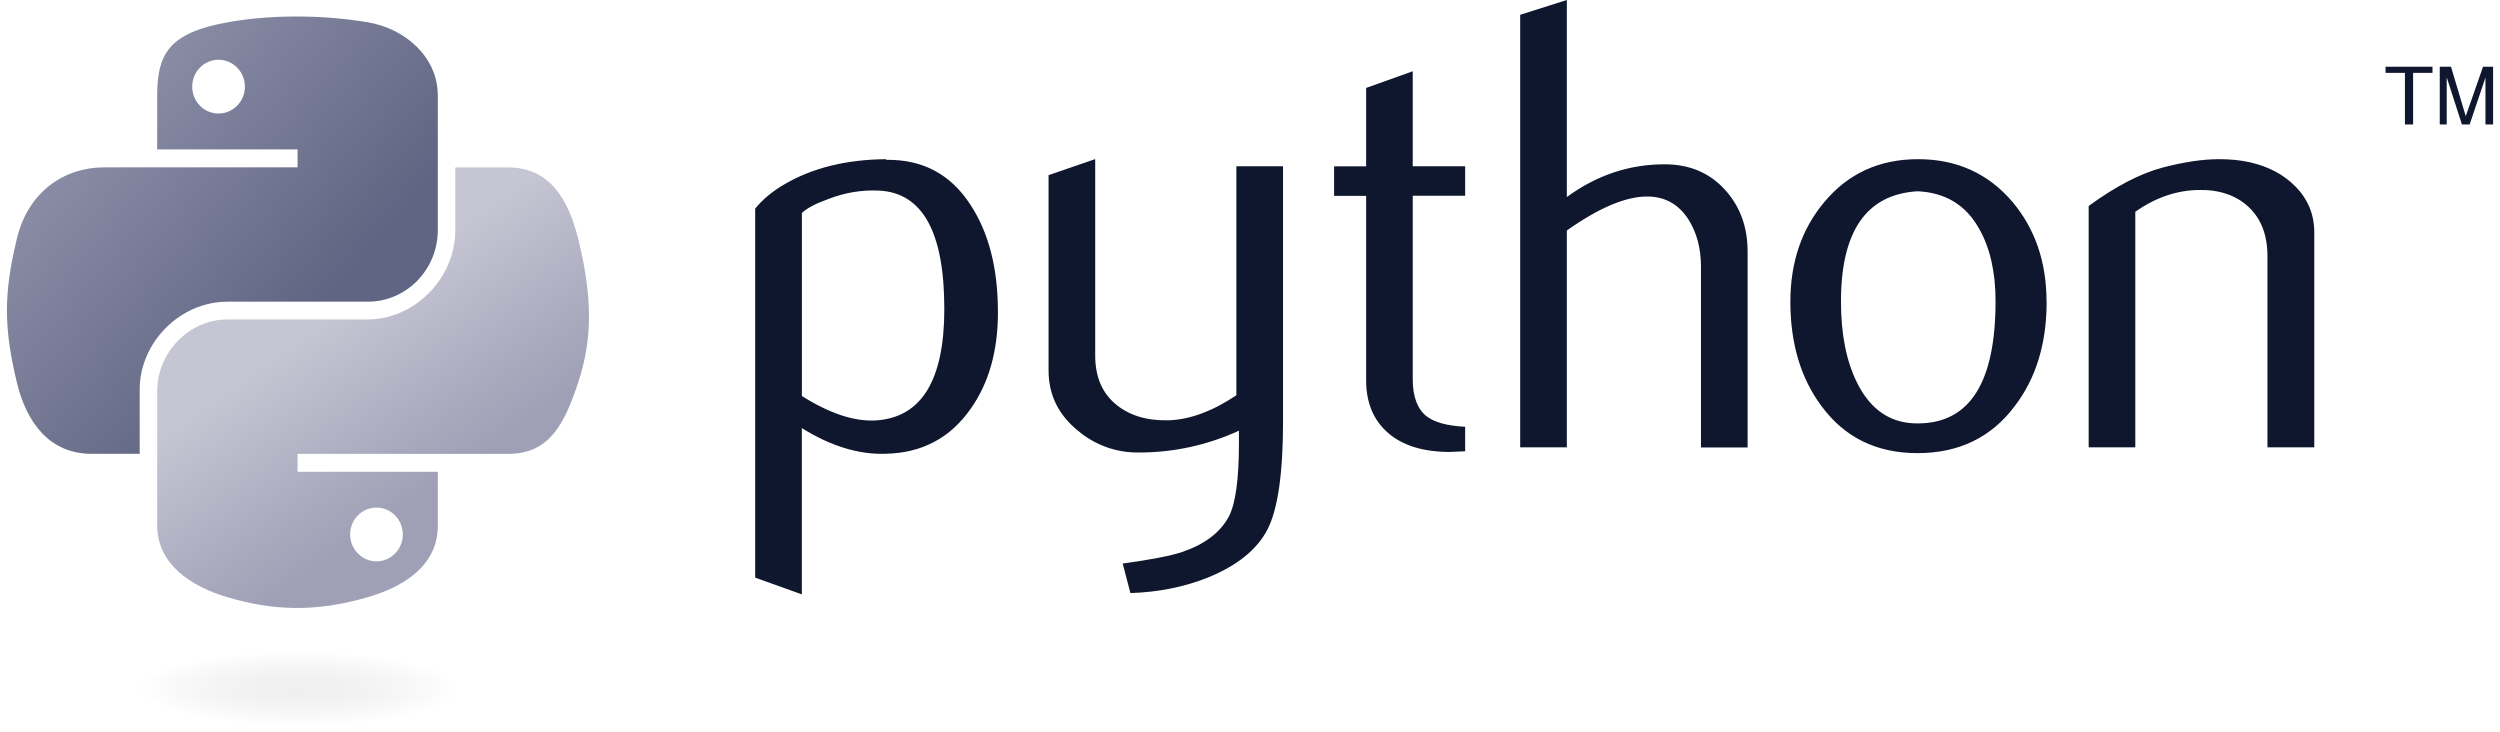 <svg width="181" height="53" viewBox="0 0 181 53" fill="none" xmlns="http://www.w3.org/2000/svg">
<g clip-path="url(#clip0)">
<path d="M68.368 22.353C68.368 16.805 66.793 13.957 63.646 13.8C62.393 13.741 61.171 13.942 59.981 14.406C59.032 14.747 58.392 15.086 58.056 15.427V28.67C60.069 29.94 61.858 30.531 63.418 30.438C66.718 30.226 68.369 27.527 68.369 22.354L68.368 22.353ZM72.252 22.584C72.252 25.41 71.594 27.742 70.271 29.603C68.797 31.709 66.753 32.793 64.14 32.852C62.171 32.923 60.142 32.295 58.054 30.995V43.032L54.676 41.821V15.104C55.23 14.421 55.944 13.834 56.808 13.336C58.819 12.159 61.261 11.553 64.134 11.524L64.182 11.572C66.81 11.539 68.835 12.623 70.257 14.821C71.584 16.838 72.249 19.414 72.249 22.583L72.252 22.584ZM92.893 30.483C92.893 34.263 92.517 36.882 91.763 38.337C91.009 39.793 89.564 40.956 87.436 41.821C85.71 42.505 83.844 42.876 81.841 42.939L81.283 40.8C83.319 40.522 84.753 40.243 85.584 39.965C87.221 39.408 88.344 38.554 88.961 37.41C89.456 36.477 89.699 34.699 89.699 32.066V31.182C87.421 32.229 84.943 32.768 82.438 32.761C80.832 32.783 79.272 32.223 78.044 31.182C76.625 30.035 75.916 28.579 75.916 26.815V12.682L79.293 11.519V25.738C79.293 27.257 79.781 28.426 80.755 29.247C81.73 30.067 82.995 30.462 84.543 30.431C86.091 30.4 87.751 29.795 89.513 28.619V12.037H92.89V30.483H92.893ZM106.077 32.673L104.965 32.721C103.054 32.721 101.565 32.265 100.501 31.348C99.441 30.43 98.909 29.157 98.909 27.549V14.179H96.588V12.043H98.909V6.366L102.282 5.159V12.037H106.077V14.172H102.282V27.449C102.282 28.723 102.622 29.626 103.302 30.153C103.885 30.587 104.814 30.836 106.077 30.899V32.667V32.673ZM126.526 32.395H123.149V19.292C123.149 17.959 122.84 16.819 122.221 15.853C121.508 14.769 120.517 14.227 119.247 14.227C117.698 14.227 115.762 15.046 113.439 16.689V32.386H110.062V1.07L113.439 0V14.265C115.597 12.686 117.954 11.895 120.515 11.895C122.304 11.895 123.752 12.501 124.86 13.708C125.973 14.915 126.527 16.419 126.527 18.216V32.389L126.526 32.395ZM144.479 21.818C144.479 19.686 144.076 17.926 143.274 16.534C142.321 14.836 140.84 13.942 138.836 13.848C135.134 14.064 133.286 16.73 133.286 21.834C133.286 24.177 133.67 26.135 134.446 27.699C135.436 29.701 136.921 30.688 138.902 30.655C142.62 30.625 144.478 27.677 144.478 21.805L144.479 21.818ZM148.177 21.841C148.177 24.875 147.405 27.4 145.857 29.416C144.161 31.674 141.818 32.807 138.829 32.807C135.865 32.807 133.555 31.674 131.889 29.416C130.377 27.4 129.623 24.875 129.623 21.841C129.623 18.989 130.439 16.59 132.073 14.636C133.798 12.564 136.067 11.524 138.872 11.524C141.678 11.524 143.961 12.565 145.719 14.636C147.353 16.59 148.169 18.989 148.169 21.841H148.177ZM167.54 32.388H164.163V18.543C164.163 17.024 163.709 15.839 162.799 14.985C161.89 14.135 160.677 13.722 159.166 13.755C157.563 13.785 156.038 14.312 154.596 15.334V32.388H151.219V14.915C153.162 13.492 154.951 12.564 156.584 12.129C158.131 11.724 159.484 11.524 160.662 11.524C161.464 11.524 162.218 11.594 162.927 11.757C164.254 12.065 165.332 12.637 166.165 13.476C167.093 14.405 167.554 15.525 167.554 16.822V32.386L167.54 32.388Z" fill="#0F172E"/>
<path d="M21.32 1.194C19.583 1.201 17.922 1.351 16.462 1.618C12.161 2.382 11.38 3.981 11.38 6.929V10.816H21.544V12.114H7.566C4.613 12.114 2.026 13.898 1.217 17.294C0.284 21.185 0.243 23.613 1.217 27.676C1.94 30.701 3.665 32.856 6.619 32.856H10.114V28.188C10.114 24.816 13.018 21.843 16.463 21.843H26.616C29.443 21.843 31.698 19.511 31.698 16.651V6.922C31.698 4.153 29.375 2.074 26.616 1.611C24.866 1.324 23.094 1.184 21.32 1.194H21.32ZM15.822 4.325C16.872 4.325 17.73 5.201 17.73 6.277C17.73 7.35 16.872 8.218 15.822 8.218C14.768 8.218 13.915 7.35 13.915 6.277C13.915 5.2 14.768 4.325 15.822 4.325Z" fill="url(#paint0_linear)"/>
<path d="M32.966 12.114V16.651C32.966 20.168 29.999 23.128 26.617 23.128H16.464C13.683 23.128 11.382 25.52 11.382 28.319V38.047C11.382 40.816 13.777 42.444 16.464 43.238C19.681 44.189 22.767 44.362 26.617 43.238C29.176 42.493 31.699 40.995 31.699 38.047V34.16H21.544V32.862H36.781C39.734 32.862 40.836 30.792 41.863 27.682C42.925 24.483 42.879 21.405 41.863 17.3C41.134 14.344 39.74 12.12 36.781 12.12H32.967L32.966 12.114ZM27.257 36.748C28.311 36.748 29.164 37.616 29.164 38.689C29.164 39.766 28.311 40.641 27.257 40.641C26.207 40.641 25.349 39.765 25.349 38.689C25.349 37.616 26.207 36.748 27.257 36.748Z" fill="url(#paint1_linear)"/>
<path d="M174.117 9.01H174.709V5.277H176.112V4.832H172.714V5.277H174.117V9.01ZM176.637 9.01H177.143V5.601L178.242 9.009H178.804L179.948 5.612V9.01H180.5V4.833H179.77L178.52 8.412L177.453 4.833H176.638V9.01" fill="#0F172E"/>
<path opacity="0.444" d="M21.66 52.505C29.184 52.505 35.282 51.316 35.282 49.85C35.282 48.384 29.184 47.195 21.66 47.195C14.137 47.195 8.039 48.384 8.039 49.85C8.039 51.316 14.137 52.505 21.66 52.505Z" fill="url(#paint2_radial)"/>
</g>
<defs>
<linearGradient id="paint0_linear" x1="0.5" y1="1.195" x2="23.849" y2="21.377" gradientUnits="userSpaceOnUse">
<stop stop-color="#9F9FB6"/>
<stop offset="1" stop-color="#5F6582"/>
</linearGradient>
<linearGradient id="paint1_linear" x1="27.011" y1="38.362" x2="18.653" y2="26.482" gradientUnits="userSpaceOnUse">
<stop stop-color="#9F9FB6"/>
<stop offset="1" stop-color="#C5C5D3"/>
</linearGradient>
<radialGradient id="paint2_radial" cx="0" cy="0" r="1" gradientUnits="userSpaceOnUse" gradientTransform="translate(21.661 49.851) rotate(-90) scale(2.655 11.61)">
<stop stop-color="#B8B8B8" stop-opacity="0.498"/>
<stop offset="1" stop-color="#7F7F7F" stop-opacity="0"/>
</radialGradient>
<clipPath id="clip0">
<rect width="180" height="53" fill="white" transform="translate(0.5)"/>
</clipPath>
</defs>
</svg>
